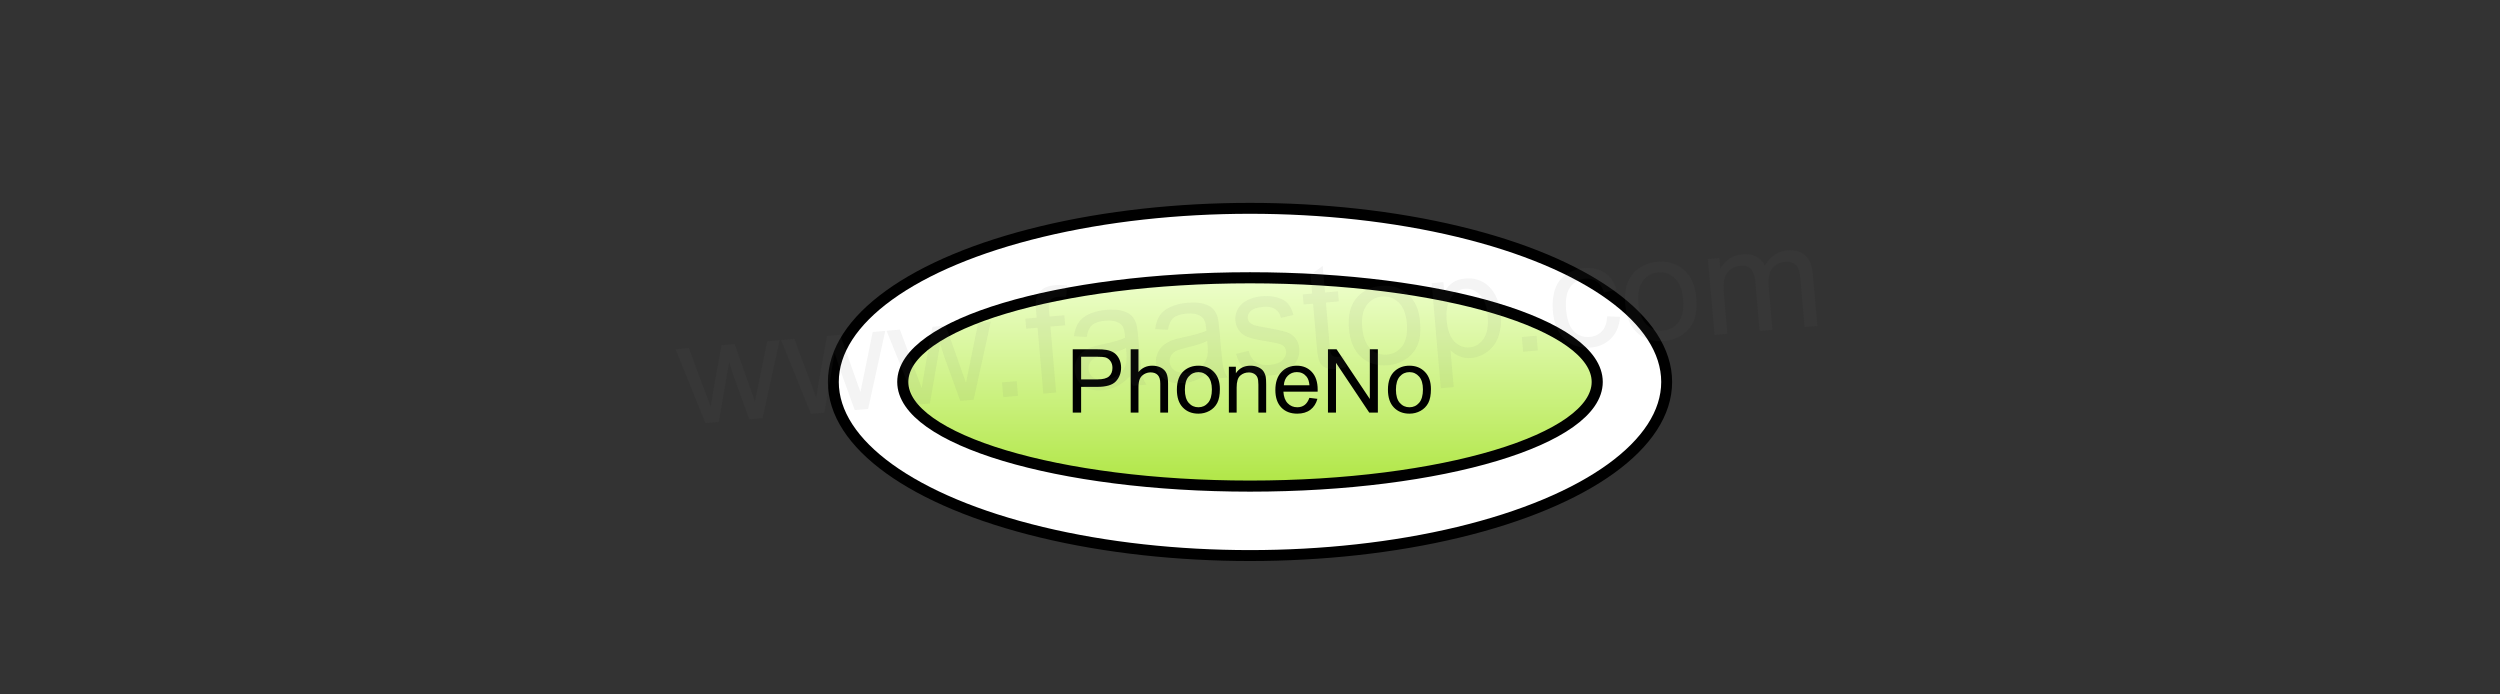 ﻿<?xml version="1.0" encoding="utf-8"?>
<svg version="1.1" viewBox="0 0 680.315 188.976" width="680.315" height="188.976" style="stroke:none;stroke-linecap:butt;stroke-linejoin:miter;stroke-width:1;stroke-dasharray:none;fill:#000000;fill-opacity:1;fill-rule:evenodd" font-family="Arial" font-size="15" xmlns:xlink="http://www.w3.org/1999/xlink" xmlns="http://www.w3.org/2000/svg">
  <rect x="0" y="0" width="680.315" height="188.976" fill="#333333" stroke="none"/>
  <defs>
    <linearGradient id="linearGradient1" x1="0.5" y1="0" x2="0.5" y2="1" gradientUnits="objectBoundingBox">
      <stop offset="0" stop-color="#EEFFCC" />
      <stop offset="1" stop-color="#B0E645" />
    </linearGradient>
  </defs>
  <g transform="matrix(1,0,0,1,680.315,188.976)">
    <g id="Ellipse" transform="matrix(1,0,0,1,-453.543,-132.284)">
      <ellipse cx="113.386" cy="47.244" rx="113.386" ry="47.244" style="stroke:#000000;stroke-linecap:round;stroke-linejoin:round;stroke-width:2.97;fill:#FFFFFF;" />
    </g>
    <g id="Ellipse1" transform="matrix(1,0,0,1,-434.646,-113.386)">
      <ellipse cx="94.488" cy="28.346" rx="94.488" ry="28.346" style="stroke:#000000;stroke-linecap:round;stroke-linejoin:round;stroke-width:3.021;fill:url(#linearGradient1);" />
      <path d="M46.25,36.696L46.25,19.456L52.753,19.456Q54.47,19.456 55.376,19.621Q56.646,19.832 57.504,20.426Q58.363,21.02 58.886,22.09Q59.409,23.16 59.409,24.442Q59.409,26.641 58.01,28.164Q56.61,29.687 52.953,29.687L52.953,29.687L48.532,29.687L48.532,36.696L46.25,36.696zM48.532,27.653L52.988,27.653Q55.199,27.653 56.128,26.829Q57.057,26.006 57.057,24.513Q57.057,23.431 56.51,22.661Q55.964,21.89 55.07,21.643Q54.494,21.491 52.941,21.491L52.941,21.491L48.532,21.491L48.532,27.653zM62.02,36.696L62.02,19.456L64.137,19.456L64.137,25.642Q65.618,23.925 67.876,23.925Q69.264,23.925 70.287,24.472Q71.31,25.018 71.751,25.983Q72.192,26.947 72.192,28.782L72.192,28.782L72.192,36.696L70.075,36.696L70.075,28.782Q70.075,27.194 69.387,26.471Q68.699,25.748 67.441,25.748Q66.5,25.748 65.671,26.236Q64.842,26.724 64.489,27.559Q64.137,28.393 64.137,29.863L64.137,29.863L64.137,36.696L62.02,36.696zM74.591,30.451Q74.591,26.982 76.519,25.312Q78.13,23.925 80.447,23.925Q83.022,23.925 84.657,25.612Q86.292,27.3 86.292,30.275Q86.292,32.686 85.569,34.068Q84.845,35.449 83.463,36.214Q82.082,36.978 80.447,36.978Q77.825,36.978 76.208,35.296Q74.591,33.615 74.591,30.451zM76.766,30.451Q76.766,32.85 77.813,34.044Q78.86,35.238 80.447,35.238Q82.023,35.238 83.07,34.038Q84.116,32.839 84.116,30.381Q84.116,28.064 83.064,26.871Q82.011,25.677 80.447,25.677Q78.86,25.677 77.813,26.865Q76.766,28.052 76.766,30.451zM88.738,36.696L88.738,24.207L90.643,24.207L90.643,25.983Q92.019,23.925 94.618,23.925Q95.746,23.925 96.693,24.331Q97.64,24.736 98.11,25.395Q98.581,26.053 98.769,26.959Q98.886,27.547 98.886,29.017L98.886,29.017L98.886,36.696L96.77,36.696L96.77,29.099Q96.77,27.805 96.523,27.165Q96.276,26.524 95.647,26.142Q95.017,25.759 94.171,25.759Q92.818,25.759 91.836,26.618Q90.855,27.476 90.855,29.875L90.855,29.875L90.855,36.696L88.738,36.696zM110.646,32.674L112.833,32.944Q112.316,34.861 110.916,35.92Q109.517,36.978 107.341,36.978Q104.602,36.978 102.996,35.291Q101.391,33.603 101.391,30.557Q101.391,27.406 103.014,25.665Q104.637,23.925 107.224,23.925Q109.729,23.925 111.316,25.63Q112.904,27.335 112.904,30.428Q112.904,30.616 112.892,30.992L112.892,30.992L103.578,30.992Q103.696,33.05 104.743,34.144Q105.789,35.238 107.353,35.238Q108.517,35.238 109.341,34.626Q110.164,34.015 110.646,32.674zM103.696,29.252L110.669,29.252Q110.528,27.676 109.87,26.888Q108.859,25.665 107.247,25.665Q105.789,25.665 104.796,26.641Q103.802,27.617 103.696,29.252zM115.703,36.696L115.703,19.456L118.043,19.456L127.098,32.992L127.098,19.456L129.285,19.456L129.285,36.696L126.945,36.696L117.89,23.149L117.89,36.696L115.703,36.696zM132.025,30.451Q132.025,26.982 133.954,25.312Q135.565,23.925 137.881,23.925Q140.457,23.925 142.091,25.612Q143.726,27.3 143.726,30.275Q143.726,32.686 143.003,34.068Q142.279,35.449 140.898,36.214Q139.516,36.978 137.881,36.978Q135.259,36.978 133.642,35.296Q132.025,33.615 132.025,30.451zM134.201,30.451Q134.201,32.85 135.247,34.044Q136.294,35.238 137.881,35.238Q139.457,35.238 140.504,34.038Q141.55,32.839 141.55,30.381Q141.55,28.064 140.498,26.871Q139.445,25.677 137.881,25.677Q136.294,25.677 135.247,26.865Q134.201,28.052 134.201,30.451z" />
    </g>
    <g id="Text" transform="matrix(0.996,-0.087,0.087,0.996,-613.005,-118.98)">
      <g opacity="0.076">
        <rect x="0" y="0" width="540.437" height="83.933" style="stroke-linecap:round;stroke-linejoin:round;stroke-width:1.99;fill:none;fill-opacity:0;" />
        <path d="M120.277,55.834L113.93,35.091L117.562,35.091L120.863,47.064L122.094,51.517Q122.172,51.185 123.168,47.24L123.168,47.24L126.469,35.091L130.082,35.091L133.187,47.123L134.222,51.087L135.414,47.084L138.969,35.091L142.387,35.091L135.902,55.834L132.25,55.834L128.949,43.412L128.148,39.877L123.949,55.834L120.277,55.834zM149.105,55.834L142.758,35.091L146.391,35.091L149.691,47.064L150.922,51.517Q151,51.185 151.996,47.24L151.996,47.24L155.297,35.091L158.91,35.091L162.016,47.123L163.051,51.087L164.242,47.084L167.797,35.091L171.215,35.091L164.73,55.834L161.078,55.834L157.777,43.412L156.976,39.877L152.777,55.834L149.105,55.834zM177.934,55.834L171.586,35.091L175.219,35.091L178.519,47.064L179.75,51.517Q179.828,51.185 180.824,47.24L180.824,47.24L184.125,35.091L187.738,35.091L190.844,47.123L191.879,51.087L193.07,47.084L196.625,35.091L200.043,35.091L193.559,55.834L189.906,55.834L186.605,43.412L185.805,39.877L181.605,55.834L177.934,55.834zM201.664,55.834L201.664,51.83L205.668,51.83L205.668,55.834L201.664,55.834zM212.601,55.834L212.601,37.826L209.496,37.826L209.496,35.091L212.601,35.091L212.601,32.884Q212.601,30.794 212.972,29.779Q213.48,28.412 214.76,27.562Q216.039,26.712 218.344,26.712Q219.828,26.712 221.625,27.064L221.625,27.064L221.097,30.13Q220.004,29.935 219.027,29.935Q217.426,29.935 216.762,30.619Q216.097,31.302 216.097,33.177L216.097,33.177L216.097,35.091L220.141,35.091L220.141,37.826L216.097,37.826L216.097,55.834L212.601,55.834zM236.391,53.275Q234.437,54.935 232.631,55.619Q230.824,56.302 228.754,56.302Q225.336,56.302 223.5,54.632Q221.664,52.962 221.664,50.365Q221.664,48.841 222.357,47.582Q223.051,46.322 224.174,45.56Q225.297,44.798 226.703,44.408Q227.738,44.134 229.828,43.88Q234.086,43.373 236.097,42.669Q236.117,41.947 236.117,41.752Q236.117,39.603 235.121,38.724Q233.773,37.533 231.117,37.533Q228.637,37.533 227.455,38.402Q226.273,39.271 225.707,41.478L225.707,41.478L222.269,41.009Q222.738,38.802 223.812,37.445Q224.887,36.087 226.918,35.355Q228.949,34.623 231.625,34.623Q234.281,34.623 235.941,35.248Q237.601,35.873 238.383,36.82Q239.164,37.767 239.476,39.212Q239.652,40.111 239.652,42.455L239.652,42.455L239.652,47.142Q239.652,52.044 239.877,53.343Q240.101,54.642 240.766,55.834L240.766,55.834L237.094,55.834Q236.547,54.74 236.391,53.275zM236.097,45.423Q234.184,46.205 230.355,46.752Q228.187,47.064 227.289,47.455Q226.391,47.845 225.902,48.597Q225.414,49.349 225.414,50.267Q225.414,51.673 226.478,52.611Q227.543,53.548 229.594,53.548Q231.625,53.548 233.207,52.66Q234.789,51.771 235.531,50.228Q236.097,49.037 236.097,46.712L236.097,46.712L236.097,45.423zM258.578,53.275Q256.625,54.935 254.818,55.619Q253.012,56.302 250.941,56.302Q247.523,56.302 245.687,54.632Q243.851,52.962 243.851,50.365Q243.851,48.841 244.545,47.582Q245.238,46.322 246.361,45.56Q247.484,44.798 248.891,44.408Q249.926,44.134 252.016,43.88Q256.273,43.373 258.285,42.669Q258.305,41.947 258.305,41.752Q258.305,39.603 257.308,38.724Q255.961,37.533 253.305,37.533Q250.824,37.533 249.643,38.402Q248.461,39.271 247.894,41.478L247.894,41.478L244.457,41.009Q244.926,38.802 246,37.445Q247.074,36.087 249.105,35.355Q251.137,34.623 253.812,34.623Q256.469,34.623 258.129,35.248Q259.789,35.873 260.57,36.82Q261.351,37.767 261.664,39.212Q261.84,40.111 261.84,42.455L261.84,42.455L261.84,47.142Q261.84,52.044 262.064,53.343Q262.289,54.642 262.953,55.834L262.953,55.834L259.281,55.834Q258.734,54.74 258.578,53.275zM258.285,45.423Q256.371,46.205 252.543,46.752Q250.375,47.064 249.476,47.455Q248.578,47.845 248.09,48.597Q247.601,49.349 247.601,50.267Q247.601,51.673 248.666,52.611Q249.73,53.548 251.781,53.548Q253.812,53.548 255.394,52.66Q256.976,51.771 257.719,50.228Q258.285,49.037 258.285,46.712L258.285,46.712L258.285,45.423zM265.824,49.642L269.301,49.095Q269.594,51.185 270.932,52.298Q272.269,53.412 274.672,53.412Q277.094,53.412 278.265,52.425Q279.437,51.439 279.437,50.111Q279.437,48.919 278.402,48.236Q277.68,47.767 274.808,47.044Q270.941,46.068 269.447,45.355Q267.953,44.642 267.182,43.382Q266.41,42.123 266.41,40.599Q266.41,39.212 267.045,38.031Q267.68,36.849 268.773,36.068Q269.594,35.462 271.01,35.042Q272.426,34.623 274.047,34.623Q276.488,34.623 278.334,35.326Q280.18,36.029 281.058,37.23Q281.937,38.431 282.269,40.443L282.269,40.443L278.832,40.912Q278.598,39.31 277.474,38.412Q276.351,37.513 274.301,37.513Q271.879,37.513 270.844,38.314Q269.808,39.115 269.808,40.189Q269.808,40.873 270.238,41.419Q270.668,41.986 271.586,42.357Q272.113,42.552 274.691,43.255Q278.422,44.252 279.896,44.886Q281.371,45.521 282.211,46.732Q283.051,47.943 283.051,49.74Q283.051,51.498 282.025,53.05Q281,54.603 279.066,55.453Q277.133,56.302 274.691,56.302Q270.648,56.302 268.529,54.623Q266.41,52.943 265.824,49.642zM294.906,52.689L295.414,55.794Q293.93,56.107 292.758,56.107Q290.844,56.107 289.789,55.502Q288.734,54.896 288.305,53.91Q287.875,52.923 287.875,49.759L287.875,49.759L287.875,37.826L285.297,37.826L285.297,35.091L287.875,35.091L287.875,29.955L291.371,27.845L291.371,35.091L294.906,35.091L294.906,37.826L291.371,37.826L291.371,49.955Q291.371,51.459 291.557,51.888Q291.742,52.318 292.162,52.572Q292.582,52.826 293.363,52.826Q293.949,52.826 294.906,52.689zM297.015,45.462Q297.015,39.701 300.219,36.927Q302.894,34.623 306.742,34.623Q311.019,34.623 313.734,37.425Q316.449,40.228 316.449,45.169Q316.449,49.173 315.248,51.468Q314.047,53.763 311.752,55.033Q309.457,56.302 306.742,56.302Q302.387,56.302 299.701,53.509Q297.015,50.716 297.015,45.462zM300.629,45.462Q300.629,49.447 302.367,51.429Q304.105,53.412 306.742,53.412Q309.359,53.412 311.098,51.419Q312.836,49.427 312.836,45.345Q312.836,41.498 311.088,39.515Q309.34,37.533 306.742,37.533Q304.105,37.533 302.367,39.505Q300.629,41.478 300.629,45.462zM320.512,63.783L320.512,35.091L323.715,35.091L323.715,37.787Q324.848,36.205 326.273,35.414Q327.699,34.623 329.73,34.623Q332.387,34.623 334.418,35.99Q336.449,37.357 337.484,39.847Q338.519,42.337 338.519,45.306Q338.519,48.49 337.377,51.039Q336.234,53.587 334.057,54.945Q331.879,56.302 329.476,56.302Q327.719,56.302 326.322,55.56Q324.926,54.818 324.027,53.685L324.027,53.685L324.027,63.783L320.512,63.783zM323.695,45.58Q323.695,49.584 325.316,51.498Q326.937,53.412 329.242,53.412Q331.586,53.412 333.256,51.429Q334.926,49.447 334.926,45.287Q334.926,41.322 333.295,39.349Q331.664,37.377 329.398,37.377Q327.152,37.377 325.424,39.476Q323.695,41.576 323.695,45.58zM343.695,55.834L343.695,51.83L347.699,51.83L347.699,55.834L343.695,55.834zM367.328,48.236L370.785,48.685Q370.219,52.259 367.885,54.281Q365.551,56.302 362.152,56.302Q357.894,56.302 355.307,53.519Q352.719,50.736 352.719,45.541Q352.719,42.181 353.832,39.662Q354.945,37.142 357.221,35.882Q359.496,34.623 362.172,34.623Q365.551,34.623 367.699,36.332Q369.848,38.041 370.453,41.185L370.453,41.185L367.035,41.712Q366.547,39.623 365.307,38.568Q364.066,37.513 362.308,37.513Q359.652,37.513 357.992,39.417Q356.332,41.322 356.332,45.443Q356.332,49.623 357.933,51.517Q359.535,53.412 362.113,53.412Q364.183,53.412 365.57,52.142Q366.957,50.873 367.328,48.236zM372.484,45.462Q372.484,39.701 375.687,36.927Q378.363,34.623 382.211,34.623Q386.488,34.623 389.203,37.425Q391.918,40.228 391.918,45.169Q391.918,49.173 390.717,51.468Q389.515,53.763 387.221,55.033Q384.926,56.302 382.211,56.302Q377.855,56.302 375.17,53.509Q372.484,50.716 372.484,45.462zM376.098,45.462Q376.098,49.447 377.836,51.429Q379.574,53.412 382.211,53.412Q384.828,53.412 386.566,51.419Q388.305,49.427 388.305,45.345Q388.305,41.498 386.557,39.515Q384.808,37.533 382.211,37.533Q379.574,37.533 377.836,39.505Q376.098,41.478 376.098,45.462zM395.98,55.834L395.98,35.091L399.125,35.091L399.125,38.002Q400.101,36.478 401.723,35.55Q403.344,34.623 405.414,34.623Q407.719,34.623 409.193,35.58Q410.668,36.537 411.273,38.255Q413.734,34.623 417.68,34.623Q420.765,34.623 422.426,36.332Q424.086,38.041 424.086,41.595L424.086,41.595L424.086,55.834L420.59,55.834L420.59,42.767Q420.59,40.658 420.248,39.73Q419.906,38.802 419.008,38.236Q418.109,37.669 416.898,37.669Q414.711,37.669 413.265,39.124Q411.82,40.58 411.82,43.783L411.82,43.783L411.82,55.834L408.305,55.834L408.305,42.357Q408.305,40.013 407.445,38.841Q406.586,37.669 404.633,37.669Q403.148,37.669 401.889,38.451Q400.629,39.232 400.062,40.736Q399.496,42.24 399.496,45.072L399.496,45.072L399.496,55.834L395.98,55.834z" style="fill:#666666;" />
      </g>
    </g>
  </g>
</svg>